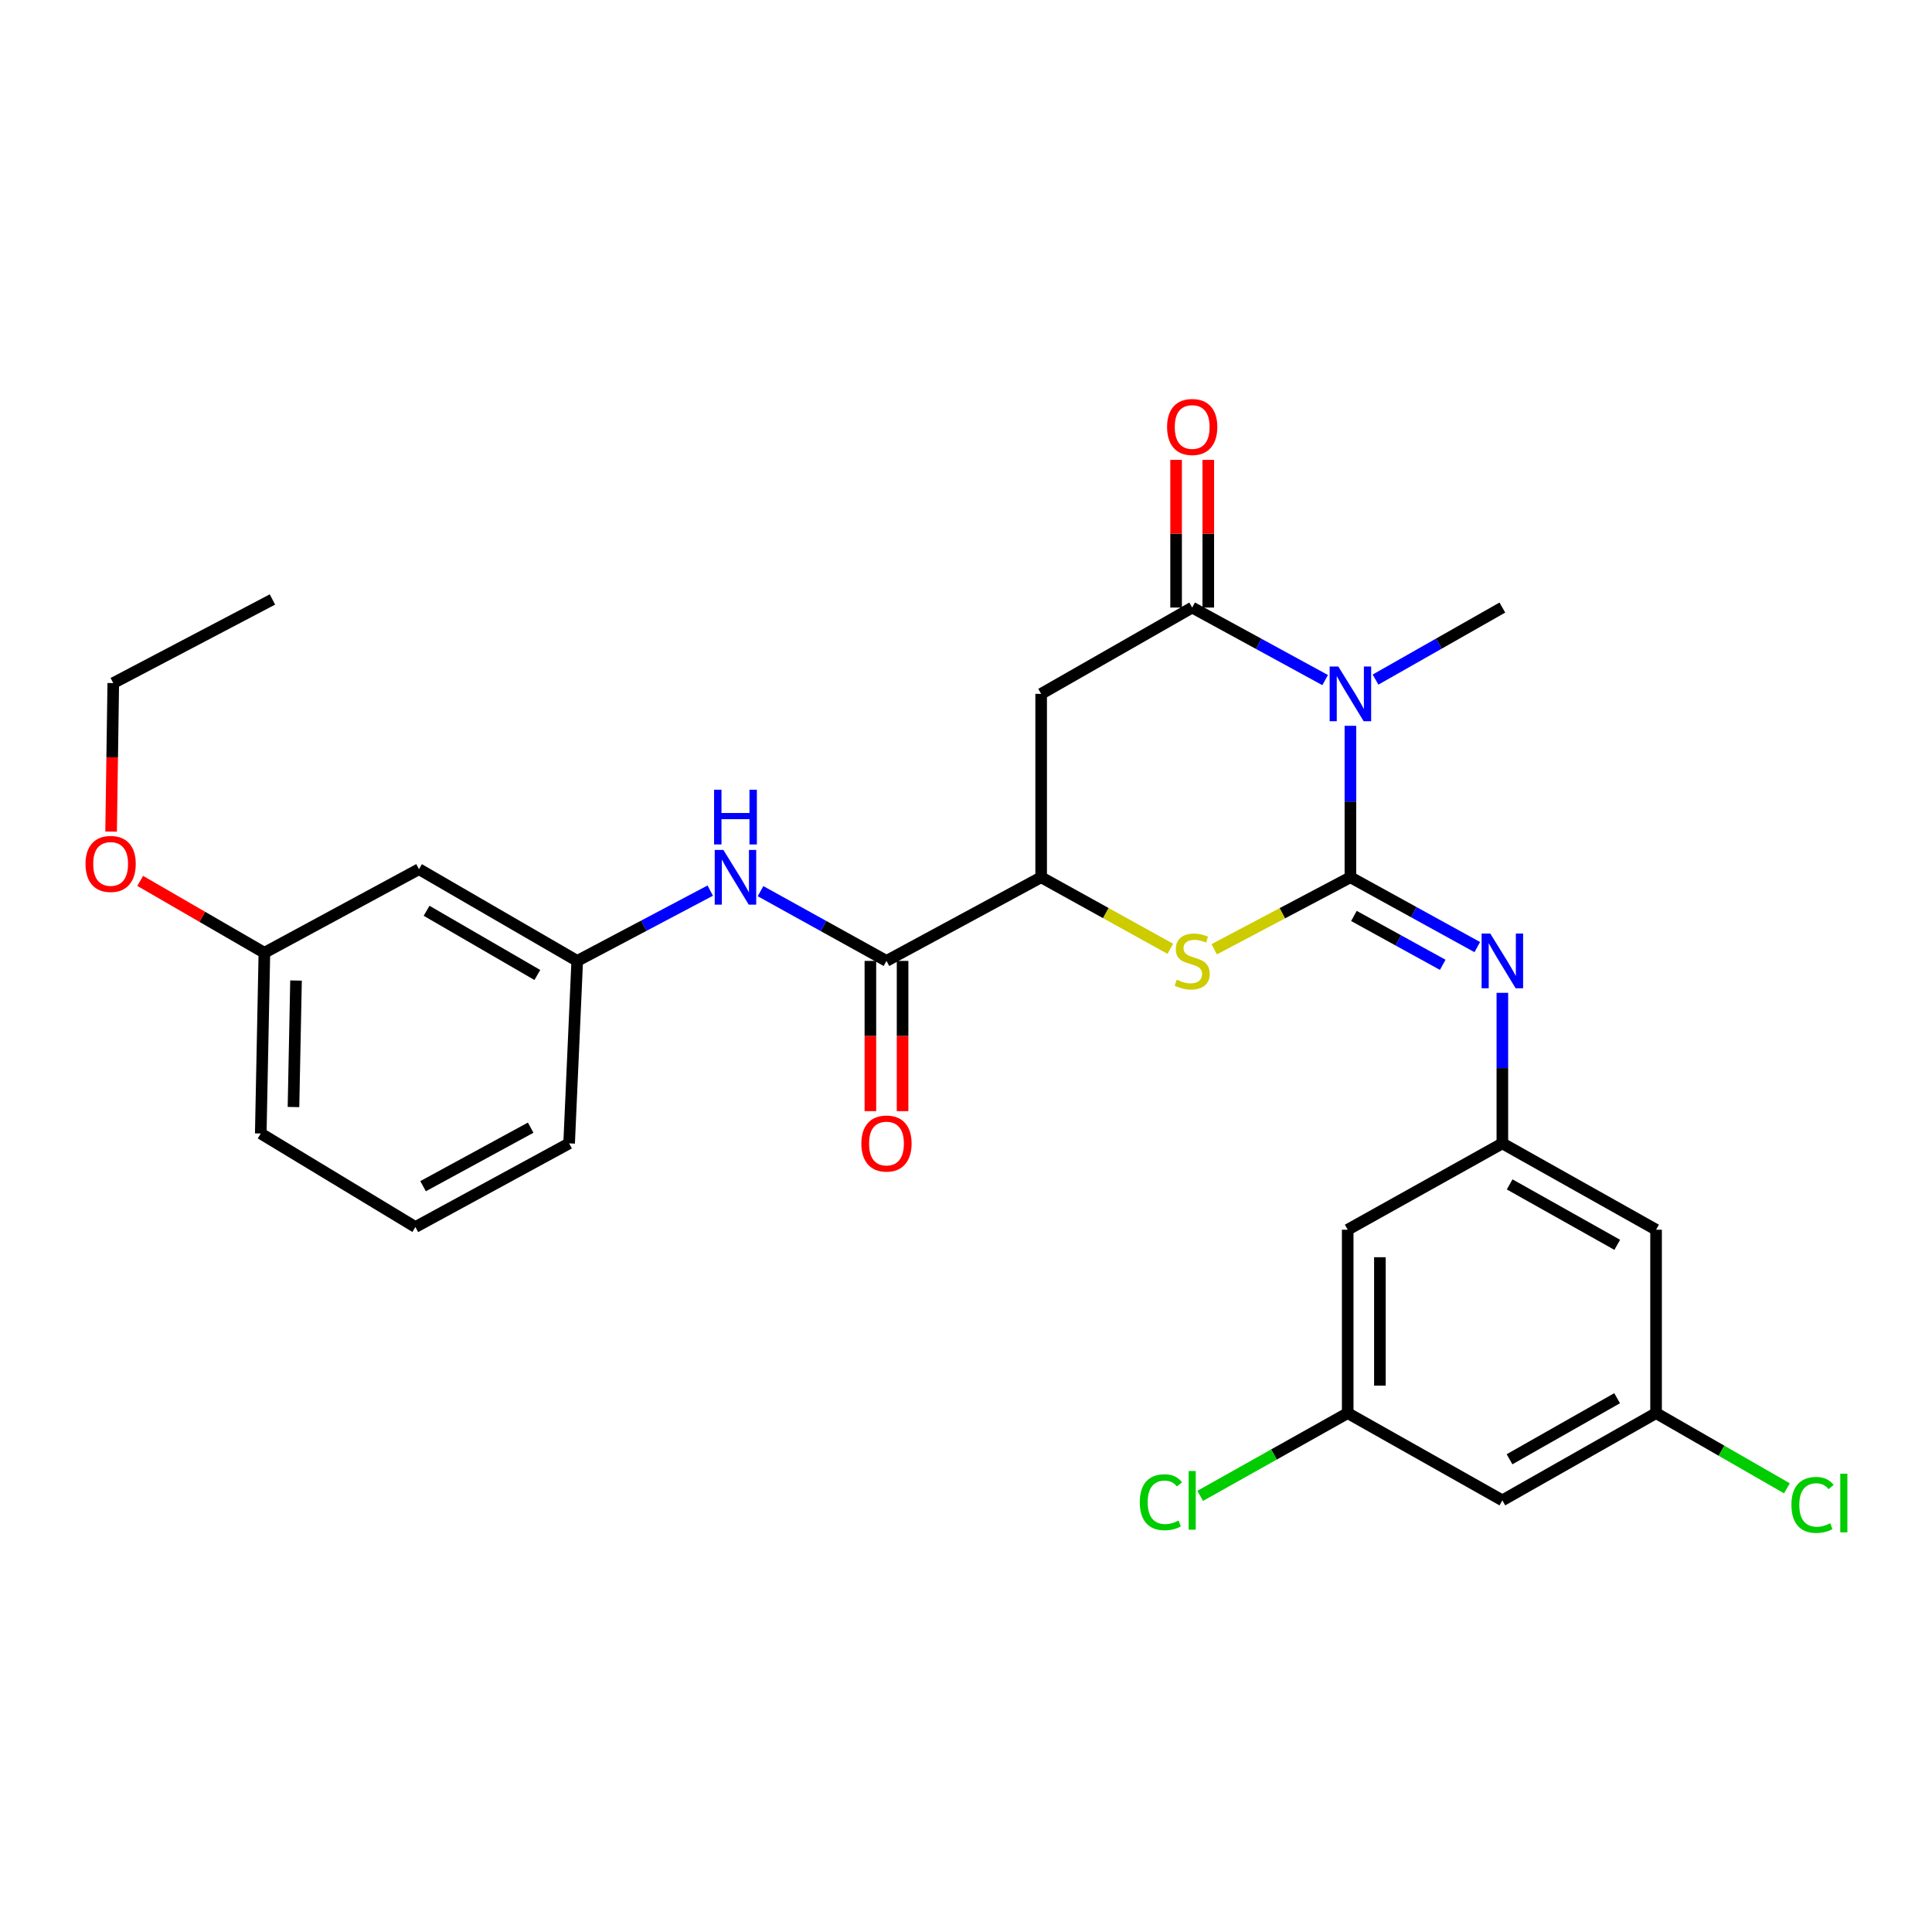 <?xml version='1.0' encoding='iso-8859-1'?>
<svg version='1.1' baseProfile='full'
              xmlns='http://www.w3.org/2000/svg'
                      xmlns:rdkit='http://www.rdkit.org/xml'
                      xmlns:xlink='http://www.w3.org/1999/xlink'
                  xml:space='preserve'
width='1000px' height='1000px' viewBox='0 0 1000 1000'>
<!-- END OF HEADER -->
<rect style='opacity:1.0;fill:#FFFFFF;stroke:none' width='1000' height='1000' x='0' y='0'> </rect>
<path class='bond-0' d='M 698.967,454.077 L 698.967,414.878' style='fill:none;fill-rule:evenodd;stroke:#000000;stroke-width:6px;stroke-linecap:butt;stroke-linejoin:miter;stroke-opacity:1' />
<path class='bond-0' d='M 698.967,414.878 L 698.967,375.678' style='fill:none;fill-rule:evenodd;stroke:#0000FF;stroke-width:6px;stroke-linecap:butt;stroke-linejoin:miter;stroke-opacity:1' />
<path class='bond-2' d='M 698.967,454.077 L 663.72,472.708' style='fill:none;fill-rule:evenodd;stroke:#000000;stroke-width:6px;stroke-linecap:butt;stroke-linejoin:miter;stroke-opacity:1' />
<path class='bond-2' d='M 663.72,472.708 L 628.472,491.34' style='fill:none;fill-rule:evenodd;stroke:#CCCC00;stroke-width:6px;stroke-linecap:butt;stroke-linejoin:miter;stroke-opacity:1' />
<path class='bond-3' d='M 698.967,454.077 L 731.801,472.147' style='fill:none;fill-rule:evenodd;stroke:#000000;stroke-width:6px;stroke-linecap:butt;stroke-linejoin:miter;stroke-opacity:1' />
<path class='bond-3' d='M 731.801,472.147 L 764.634,490.217' style='fill:none;fill-rule:evenodd;stroke:#0000FF;stroke-width:6px;stroke-linecap:butt;stroke-linejoin:miter;stroke-opacity:1' />
<path class='bond-3' d='M 700.785,474.093 L 723.768,486.742' style='fill:none;fill-rule:evenodd;stroke:#000000;stroke-width:6px;stroke-linecap:butt;stroke-linejoin:miter;stroke-opacity:1' />
<path class='bond-3' d='M 723.768,486.742 L 746.752,499.391' style='fill:none;fill-rule:evenodd;stroke:#0000FF;stroke-width:6px;stroke-linecap:butt;stroke-linejoin:miter;stroke-opacity:1' />
<path class='bond-1' d='M 685.895,352.014 L 651.486,333.242' style='fill:none;fill-rule:evenodd;stroke:#0000FF;stroke-width:6px;stroke-linecap:butt;stroke-linejoin:miter;stroke-opacity:1' />
<path class='bond-1' d='M 651.486,333.242 L 617.077,314.47' style='fill:none;fill-rule:evenodd;stroke:#000000;stroke-width:6px;stroke-linecap:butt;stroke-linejoin:miter;stroke-opacity:1' />
<path class='bond-18' d='M 711.969,351.76 L 744.794,333.115' style='fill:none;fill-rule:evenodd;stroke:#0000FF;stroke-width:6px;stroke-linecap:butt;stroke-linejoin:miter;stroke-opacity:1' />
<path class='bond-18' d='M 744.794,333.115 L 777.619,314.47' style='fill:none;fill-rule:evenodd;stroke:#000000;stroke-width:6px;stroke-linecap:butt;stroke-linejoin:miter;stroke-opacity:1' />
<path class='bond-9' d='M 625.406,314.47 L 625.406,276.248' style='fill:none;fill-rule:evenodd;stroke:#000000;stroke-width:6px;stroke-linecap:butt;stroke-linejoin:miter;stroke-opacity:1' />
<path class='bond-9' d='M 625.406,276.248 L 625.406,238.025' style='fill:none;fill-rule:evenodd;stroke:#FF0000;stroke-width:6px;stroke-linecap:butt;stroke-linejoin:miter;stroke-opacity:1' />
<path class='bond-9' d='M 608.747,314.47 L 608.747,276.248' style='fill:none;fill-rule:evenodd;stroke:#000000;stroke-width:6px;stroke-linecap:butt;stroke-linejoin:miter;stroke-opacity:1' />
<path class='bond-9' d='M 608.747,276.248 L 608.747,238.025' style='fill:none;fill-rule:evenodd;stroke:#FF0000;stroke-width:6px;stroke-linecap:butt;stroke-linejoin:miter;stroke-opacity:1' />
<path class='bond-28' d='M 617.077,314.47 L 538.897,359.145' style='fill:none;fill-rule:evenodd;stroke:#000000;stroke-width:6px;stroke-linecap:butt;stroke-linejoin:miter;stroke-opacity:1' />
<path class='bond-5' d='M 605.763,491.099 L 572.33,472.588' style='fill:none;fill-rule:evenodd;stroke:#CCCC00;stroke-width:6px;stroke-linecap:butt;stroke-linejoin:miter;stroke-opacity:1' />
<path class='bond-5' d='M 572.33,472.588 L 538.897,454.077' style='fill:none;fill-rule:evenodd;stroke:#000000;stroke-width:6px;stroke-linecap:butt;stroke-linejoin:miter;stroke-opacity:1' />
<path class='bond-7' d='M 777.619,513.885 L 777.619,552.849' style='fill:none;fill-rule:evenodd;stroke:#0000FF;stroke-width:6px;stroke-linecap:butt;stroke-linejoin:miter;stroke-opacity:1' />
<path class='bond-7' d='M 777.619,552.849 L 777.619,591.814' style='fill:none;fill-rule:evenodd;stroke:#000000;stroke-width:6px;stroke-linecap:butt;stroke-linejoin:miter;stroke-opacity:1' />
<path class='bond-4' d='M 538.897,359.145 L 538.897,454.077' style='fill:none;fill-rule:evenodd;stroke:#000000;stroke-width:6px;stroke-linecap:butt;stroke-linejoin:miter;stroke-opacity:1' />
<path class='bond-6' d='M 538.897,454.077 L 458.839,497.364' style='fill:none;fill-rule:evenodd;stroke:#000000;stroke-width:6px;stroke-linecap:butt;stroke-linejoin:miter;stroke-opacity:1' />
<path class='bond-8' d='M 458.839,497.364 L 426.245,479.313' style='fill:none;fill-rule:evenodd;stroke:#000000;stroke-width:6px;stroke-linecap:butt;stroke-linejoin:miter;stroke-opacity:1' />
<path class='bond-8' d='M 426.245,479.313 L 393.652,461.262' style='fill:none;fill-rule:evenodd;stroke:#0000FF;stroke-width:6px;stroke-linecap:butt;stroke-linejoin:miter;stroke-opacity:1' />
<path class='bond-15' d='M 450.509,497.364 L 450.509,536.248' style='fill:none;fill-rule:evenodd;stroke:#000000;stroke-width:6px;stroke-linecap:butt;stroke-linejoin:miter;stroke-opacity:1' />
<path class='bond-15' d='M 450.509,536.248 L 450.509,575.132' style='fill:none;fill-rule:evenodd;stroke:#FF0000;stroke-width:6px;stroke-linecap:butt;stroke-linejoin:miter;stroke-opacity:1' />
<path class='bond-15' d='M 467.169,497.364 L 467.169,536.248' style='fill:none;fill-rule:evenodd;stroke:#000000;stroke-width:6px;stroke-linecap:butt;stroke-linejoin:miter;stroke-opacity:1' />
<path class='bond-15' d='M 467.169,536.248 L 467.169,575.132' style='fill:none;fill-rule:evenodd;stroke:#FF0000;stroke-width:6px;stroke-linecap:butt;stroke-linejoin:miter;stroke-opacity:1' />
<path class='bond-10' d='M 777.619,591.814 L 857.177,636.498' style='fill:none;fill-rule:evenodd;stroke:#000000;stroke-width:6px;stroke-linecap:butt;stroke-linejoin:miter;stroke-opacity:1' />
<path class='bond-10' d='M 781.394,613.042 L 837.085,644.321' style='fill:none;fill-rule:evenodd;stroke:#000000;stroke-width:6px;stroke-linecap:butt;stroke-linejoin:miter;stroke-opacity:1' />
<path class='bond-11' d='M 777.619,591.814 L 697.57,636.498' style='fill:none;fill-rule:evenodd;stroke:#000000;stroke-width:6px;stroke-linecap:butt;stroke-linejoin:miter;stroke-opacity:1' />
<path class='bond-12' d='M 367.622,460.976 L 333.196,479.17' style='fill:none;fill-rule:evenodd;stroke:#0000FF;stroke-width:6px;stroke-linecap:butt;stroke-linejoin:miter;stroke-opacity:1' />
<path class='bond-12' d='M 333.196,479.17 L 298.769,497.364' style='fill:none;fill-rule:evenodd;stroke:#000000;stroke-width:6px;stroke-linecap:butt;stroke-linejoin:miter;stroke-opacity:1' />
<path class='bond-13' d='M 857.177,636.498 L 857.177,731.43' style='fill:none;fill-rule:evenodd;stroke:#000000;stroke-width:6px;stroke-linecap:butt;stroke-linejoin:miter;stroke-opacity:1' />
<path class='bond-14' d='M 697.57,636.498 L 697.57,731.43' style='fill:none;fill-rule:evenodd;stroke:#000000;stroke-width:6px;stroke-linecap:butt;stroke-linejoin:miter;stroke-opacity:1' />
<path class='bond-14' d='M 714.229,650.738 L 714.229,717.19' style='fill:none;fill-rule:evenodd;stroke:#000000;stroke-width:6px;stroke-linecap:butt;stroke-linejoin:miter;stroke-opacity:1' />
<path class='bond-17' d='M 298.769,497.364 L 216.869,449.884' style='fill:none;fill-rule:evenodd;stroke:#000000;stroke-width:6px;stroke-linecap:butt;stroke-linejoin:miter;stroke-opacity:1' />
<path class='bond-17' d='M 278.129,504.654 L 220.799,471.419' style='fill:none;fill-rule:evenodd;stroke:#000000;stroke-width:6px;stroke-linecap:butt;stroke-linejoin:miter;stroke-opacity:1' />
<path class='bond-24' d='M 298.769,497.364 L 294.576,591.814' style='fill:none;fill-rule:evenodd;stroke:#000000;stroke-width:6px;stroke-linecap:butt;stroke-linejoin:miter;stroke-opacity:1' />
<path class='bond-20' d='M 857.177,731.43 L 891.041,750.889' style='fill:none;fill-rule:evenodd;stroke:#000000;stroke-width:6px;stroke-linecap:butt;stroke-linejoin:miter;stroke-opacity:1' />
<path class='bond-20' d='M 891.041,750.889 L 924.906,770.348' style='fill:none;fill-rule:evenodd;stroke:#00CC00;stroke-width:6px;stroke-linecap:butt;stroke-linejoin:miter;stroke-opacity:1' />
<path class='bond-29' d='M 857.177,731.43 L 777.619,776.577' style='fill:none;fill-rule:evenodd;stroke:#000000;stroke-width:6px;stroke-linecap:butt;stroke-linejoin:miter;stroke-opacity:1' />
<path class='bond-29' d='M 837.021,723.713 L 781.33,755.316' style='fill:none;fill-rule:evenodd;stroke:#000000;stroke-width:6px;stroke-linecap:butt;stroke-linejoin:miter;stroke-opacity:1' />
<path class='bond-16' d='M 697.57,731.43 L 777.619,776.577' style='fill:none;fill-rule:evenodd;stroke:#000000;stroke-width:6px;stroke-linecap:butt;stroke-linejoin:miter;stroke-opacity:1' />
<path class='bond-21' d='M 697.57,731.43 L 659.397,752.84' style='fill:none;fill-rule:evenodd;stroke:#000000;stroke-width:6px;stroke-linecap:butt;stroke-linejoin:miter;stroke-opacity:1' />
<path class='bond-21' d='M 659.397,752.84 L 621.224,774.251' style='fill:none;fill-rule:evenodd;stroke:#00CC00;stroke-width:6px;stroke-linecap:butt;stroke-linejoin:miter;stroke-opacity:1' />
<path class='bond-19' d='M 216.869,449.884 L 136.848,493.152' style='fill:none;fill-rule:evenodd;stroke:#000000;stroke-width:6px;stroke-linecap:butt;stroke-linejoin:miter;stroke-opacity:1' />
<path class='bond-22' d='M 136.848,493.152 L 104.704,474.548' style='fill:none;fill-rule:evenodd;stroke:#000000;stroke-width:6px;stroke-linecap:butt;stroke-linejoin:miter;stroke-opacity:1' />
<path class='bond-22' d='M 104.704,474.548 L 72.561,455.944' style='fill:none;fill-rule:evenodd;stroke:#FF0000;stroke-width:6px;stroke-linecap:butt;stroke-linejoin:miter;stroke-opacity:1' />
<path class='bond-30' d='M 136.848,493.152 L 134.969,586.696' style='fill:none;fill-rule:evenodd;stroke:#000000;stroke-width:6px;stroke-linecap:butt;stroke-linejoin:miter;stroke-opacity:1' />
<path class='bond-30' d='M 153.222,507.518 L 151.907,572.999' style='fill:none;fill-rule:evenodd;stroke:#000000;stroke-width:6px;stroke-linecap:butt;stroke-linejoin:miter;stroke-opacity:1' />
<path class='bond-26' d='M 57.506,430.43 L 58.069,391.997' style='fill:none;fill-rule:evenodd;stroke:#FF0000;stroke-width:6px;stroke-linecap:butt;stroke-linejoin:miter;stroke-opacity:1' />
<path class='bond-26' d='M 58.069,391.997 L 58.632,353.564' style='fill:none;fill-rule:evenodd;stroke:#000000;stroke-width:6px;stroke-linecap:butt;stroke-linejoin:miter;stroke-opacity:1' />
<path class='bond-23' d='M 215.009,635.101 L 294.576,591.814' style='fill:none;fill-rule:evenodd;stroke:#000000;stroke-width:6px;stroke-linecap:butt;stroke-linejoin:miter;stroke-opacity:1' />
<path class='bond-23' d='M 218.983,613.973 L 274.68,583.673' style='fill:none;fill-rule:evenodd;stroke:#000000;stroke-width:6px;stroke-linecap:butt;stroke-linejoin:miter;stroke-opacity:1' />
<path class='bond-25' d='M 215.009,635.101 L 134.969,586.696' style='fill:none;fill-rule:evenodd;stroke:#000000;stroke-width:6px;stroke-linecap:butt;stroke-linejoin:miter;stroke-opacity:1' />
<path class='bond-27' d='M 58.632,353.564 L 141.013,310.287' style='fill:none;fill-rule:evenodd;stroke:#000000;stroke-width:6px;stroke-linecap:butt;stroke-linejoin:miter;stroke-opacity:1' />
<path  class='atom-1' d='M 692.707 344.985
L 701.987 359.985
Q 702.907 361.465, 704.387 364.145
Q 705.867 366.825, 705.947 366.985
L 705.947 344.985
L 709.707 344.985
L 709.707 373.305
L 705.827 373.305
L 695.867 356.905
Q 694.707 354.985, 693.467 352.785
Q 692.267 350.585, 691.907 349.905
L 691.907 373.305
L 688.227 373.305
L 688.227 344.985
L 692.707 344.985
' fill='#0000FF'/>
<path  class='atom-3' d='M 609.077 507.084
Q 609.397 507.204, 610.717 507.764
Q 612.037 508.324, 613.477 508.684
Q 614.957 509.004, 616.397 509.004
Q 619.077 509.004, 620.637 507.724
Q 622.197 506.404, 622.197 504.124
Q 622.197 502.564, 621.397 501.604
Q 620.637 500.644, 619.437 500.124
Q 618.237 499.604, 616.237 499.004
Q 613.717 498.244, 612.197 497.524
Q 610.717 496.804, 609.637 495.284
Q 608.597 493.764, 608.597 491.204
Q 608.597 487.644, 610.997 485.444
Q 613.437 483.244, 618.237 483.244
Q 621.517 483.244, 625.237 484.804
L 624.317 487.884
Q 620.917 486.484, 618.357 486.484
Q 615.597 486.484, 614.077 487.644
Q 612.557 488.764, 612.597 490.724
Q 612.597 492.244, 613.357 493.164
Q 614.157 494.084, 615.277 494.604
Q 616.437 495.124, 618.357 495.724
Q 620.917 496.524, 622.437 497.324
Q 623.957 498.124, 625.037 499.764
Q 626.157 501.364, 626.157 504.124
Q 626.157 508.044, 623.517 510.164
Q 620.917 512.244, 616.557 512.244
Q 614.037 512.244, 612.117 511.684
Q 610.237 511.164, 607.997 510.244
L 609.077 507.084
' fill='#CCCC00'/>
<path  class='atom-4' d='M 771.359 483.204
L 780.639 498.204
Q 781.559 499.684, 783.039 502.364
Q 784.519 505.044, 784.599 505.204
L 784.599 483.204
L 788.359 483.204
L 788.359 511.524
L 784.479 511.524
L 774.519 495.124
Q 773.359 493.204, 772.119 491.004
Q 770.919 488.804, 770.559 488.124
L 770.559 511.524
L 766.879 511.524
L 766.879 483.204
L 771.359 483.204
' fill='#0000FF'/>
<path  class='atom-9' d='M 374.418 439.917
L 383.698 454.917
Q 384.618 456.397, 386.098 459.077
Q 387.578 461.757, 387.658 461.917
L 387.658 439.917
L 391.418 439.917
L 391.418 468.237
L 387.538 468.237
L 377.578 451.837
Q 376.418 449.917, 375.178 447.717
Q 373.978 445.517, 373.618 444.837
L 373.618 468.237
L 369.938 468.237
L 369.938 439.917
L 374.418 439.917
' fill='#0000FF'/>
<path  class='atom-9' d='M 369.598 408.765
L 373.438 408.765
L 373.438 420.805
L 387.918 420.805
L 387.918 408.765
L 391.758 408.765
L 391.758 437.085
L 387.918 437.085
L 387.918 424.005
L 373.438 424.005
L 373.438 437.085
L 369.598 437.085
L 369.598 408.765
' fill='#0000FF'/>
<path  class='atom-10' d='M 604.077 221.007
Q 604.077 214.207, 607.437 210.407
Q 610.797 206.607, 617.077 206.607
Q 623.357 206.607, 626.717 210.407
Q 630.077 214.207, 630.077 221.007
Q 630.077 227.887, 626.677 231.807
Q 623.277 235.687, 617.077 235.687
Q 610.837 235.687, 607.437 231.807
Q 604.077 227.927, 604.077 221.007
M 617.077 232.487
Q 621.397 232.487, 623.717 229.607
Q 626.077 226.687, 626.077 221.007
Q 626.077 215.447, 623.717 212.647
Q 621.397 209.807, 617.077 209.807
Q 612.757 209.807, 610.397 212.607
Q 608.077 215.407, 608.077 221.007
Q 608.077 226.727, 610.397 229.607
Q 612.757 232.487, 617.077 232.487
' fill='#FF0000'/>
<path  class='atom-16' d='M 445.839 591.894
Q 445.839 585.094, 449.199 581.294
Q 452.559 577.494, 458.839 577.494
Q 465.119 577.494, 468.479 581.294
Q 471.839 585.094, 471.839 591.894
Q 471.839 598.774, 468.439 602.694
Q 465.039 606.574, 458.839 606.574
Q 452.599 606.574, 449.199 602.694
Q 445.839 598.814, 445.839 591.894
M 458.839 603.374
Q 463.159 603.374, 465.479 600.494
Q 467.839 597.574, 467.839 591.894
Q 467.839 586.334, 465.479 583.534
Q 463.159 580.694, 458.839 580.694
Q 454.519 580.694, 452.159 583.494
Q 449.839 586.294, 449.839 591.894
Q 449.839 597.614, 452.159 600.494
Q 454.519 603.374, 458.839 603.374
' fill='#FF0000'/>
<path  class='atom-21' d='M 927.241 778.945
Q 927.241 771.905, 930.521 768.225
Q 933.841 764.505, 940.121 764.505
Q 945.961 764.505, 949.081 768.625
L 946.441 770.785
Q 944.161 767.785, 940.121 767.785
Q 935.841 767.785, 933.561 770.665
Q 931.321 773.505, 931.321 778.945
Q 931.321 784.545, 933.641 787.425
Q 936.001 790.305, 940.561 790.305
Q 943.681 790.305, 947.321 788.425
L 948.441 791.425
Q 946.961 792.385, 944.721 792.945
Q 942.481 793.505, 940.001 793.505
Q 933.841 793.505, 930.521 789.745
Q 927.241 785.985, 927.241 778.945
' fill='#00CC00'/>
<path  class='atom-21' d='M 952.521 762.785
L 956.201 762.785
L 956.201 793.145
L 952.521 793.145
L 952.521 762.785
' fill='#00CC00'/>
<path  class='atom-22' d='M 589.957 777.557
Q 589.957 770.517, 593.237 766.837
Q 596.557 763.117, 602.837 763.117
Q 608.677 763.117, 611.797 767.237
L 609.157 769.397
Q 606.877 766.397, 602.837 766.397
Q 598.557 766.397, 596.277 769.277
Q 594.037 772.117, 594.037 777.557
Q 594.037 783.157, 596.357 786.037
Q 598.717 788.917, 603.277 788.917
Q 606.397 788.917, 610.037 787.037
L 611.157 790.037
Q 609.677 790.997, 607.437 791.557
Q 605.197 792.117, 602.717 792.117
Q 596.557 792.117, 593.237 788.357
Q 589.957 784.597, 589.957 777.557
' fill='#00CC00'/>
<path  class='atom-22' d='M 615.237 761.397
L 618.917 761.397
L 618.917 791.757
L 615.237 791.757
L 615.237 761.397
' fill='#00CC00'/>
<path  class='atom-23' d='M 44.262 447.169
Q 44.262 440.369, 47.622 436.569
Q 50.982 432.769, 57.262 432.769
Q 63.542 432.769, 66.902 436.569
Q 70.262 440.369, 70.262 447.169
Q 70.262 454.049, 66.862 457.969
Q 63.462 461.849, 57.262 461.849
Q 51.022 461.849, 47.622 457.969
Q 44.262 454.089, 44.262 447.169
M 57.262 458.649
Q 61.582 458.649, 63.902 455.769
Q 66.262 452.849, 66.262 447.169
Q 66.262 441.609, 63.902 438.809
Q 61.582 435.969, 57.262 435.969
Q 52.942 435.969, 50.582 438.769
Q 48.262 441.569, 48.262 447.169
Q 48.262 452.889, 50.582 455.769
Q 52.942 458.649, 57.262 458.649
' fill='#FF0000'/>
</svg>
